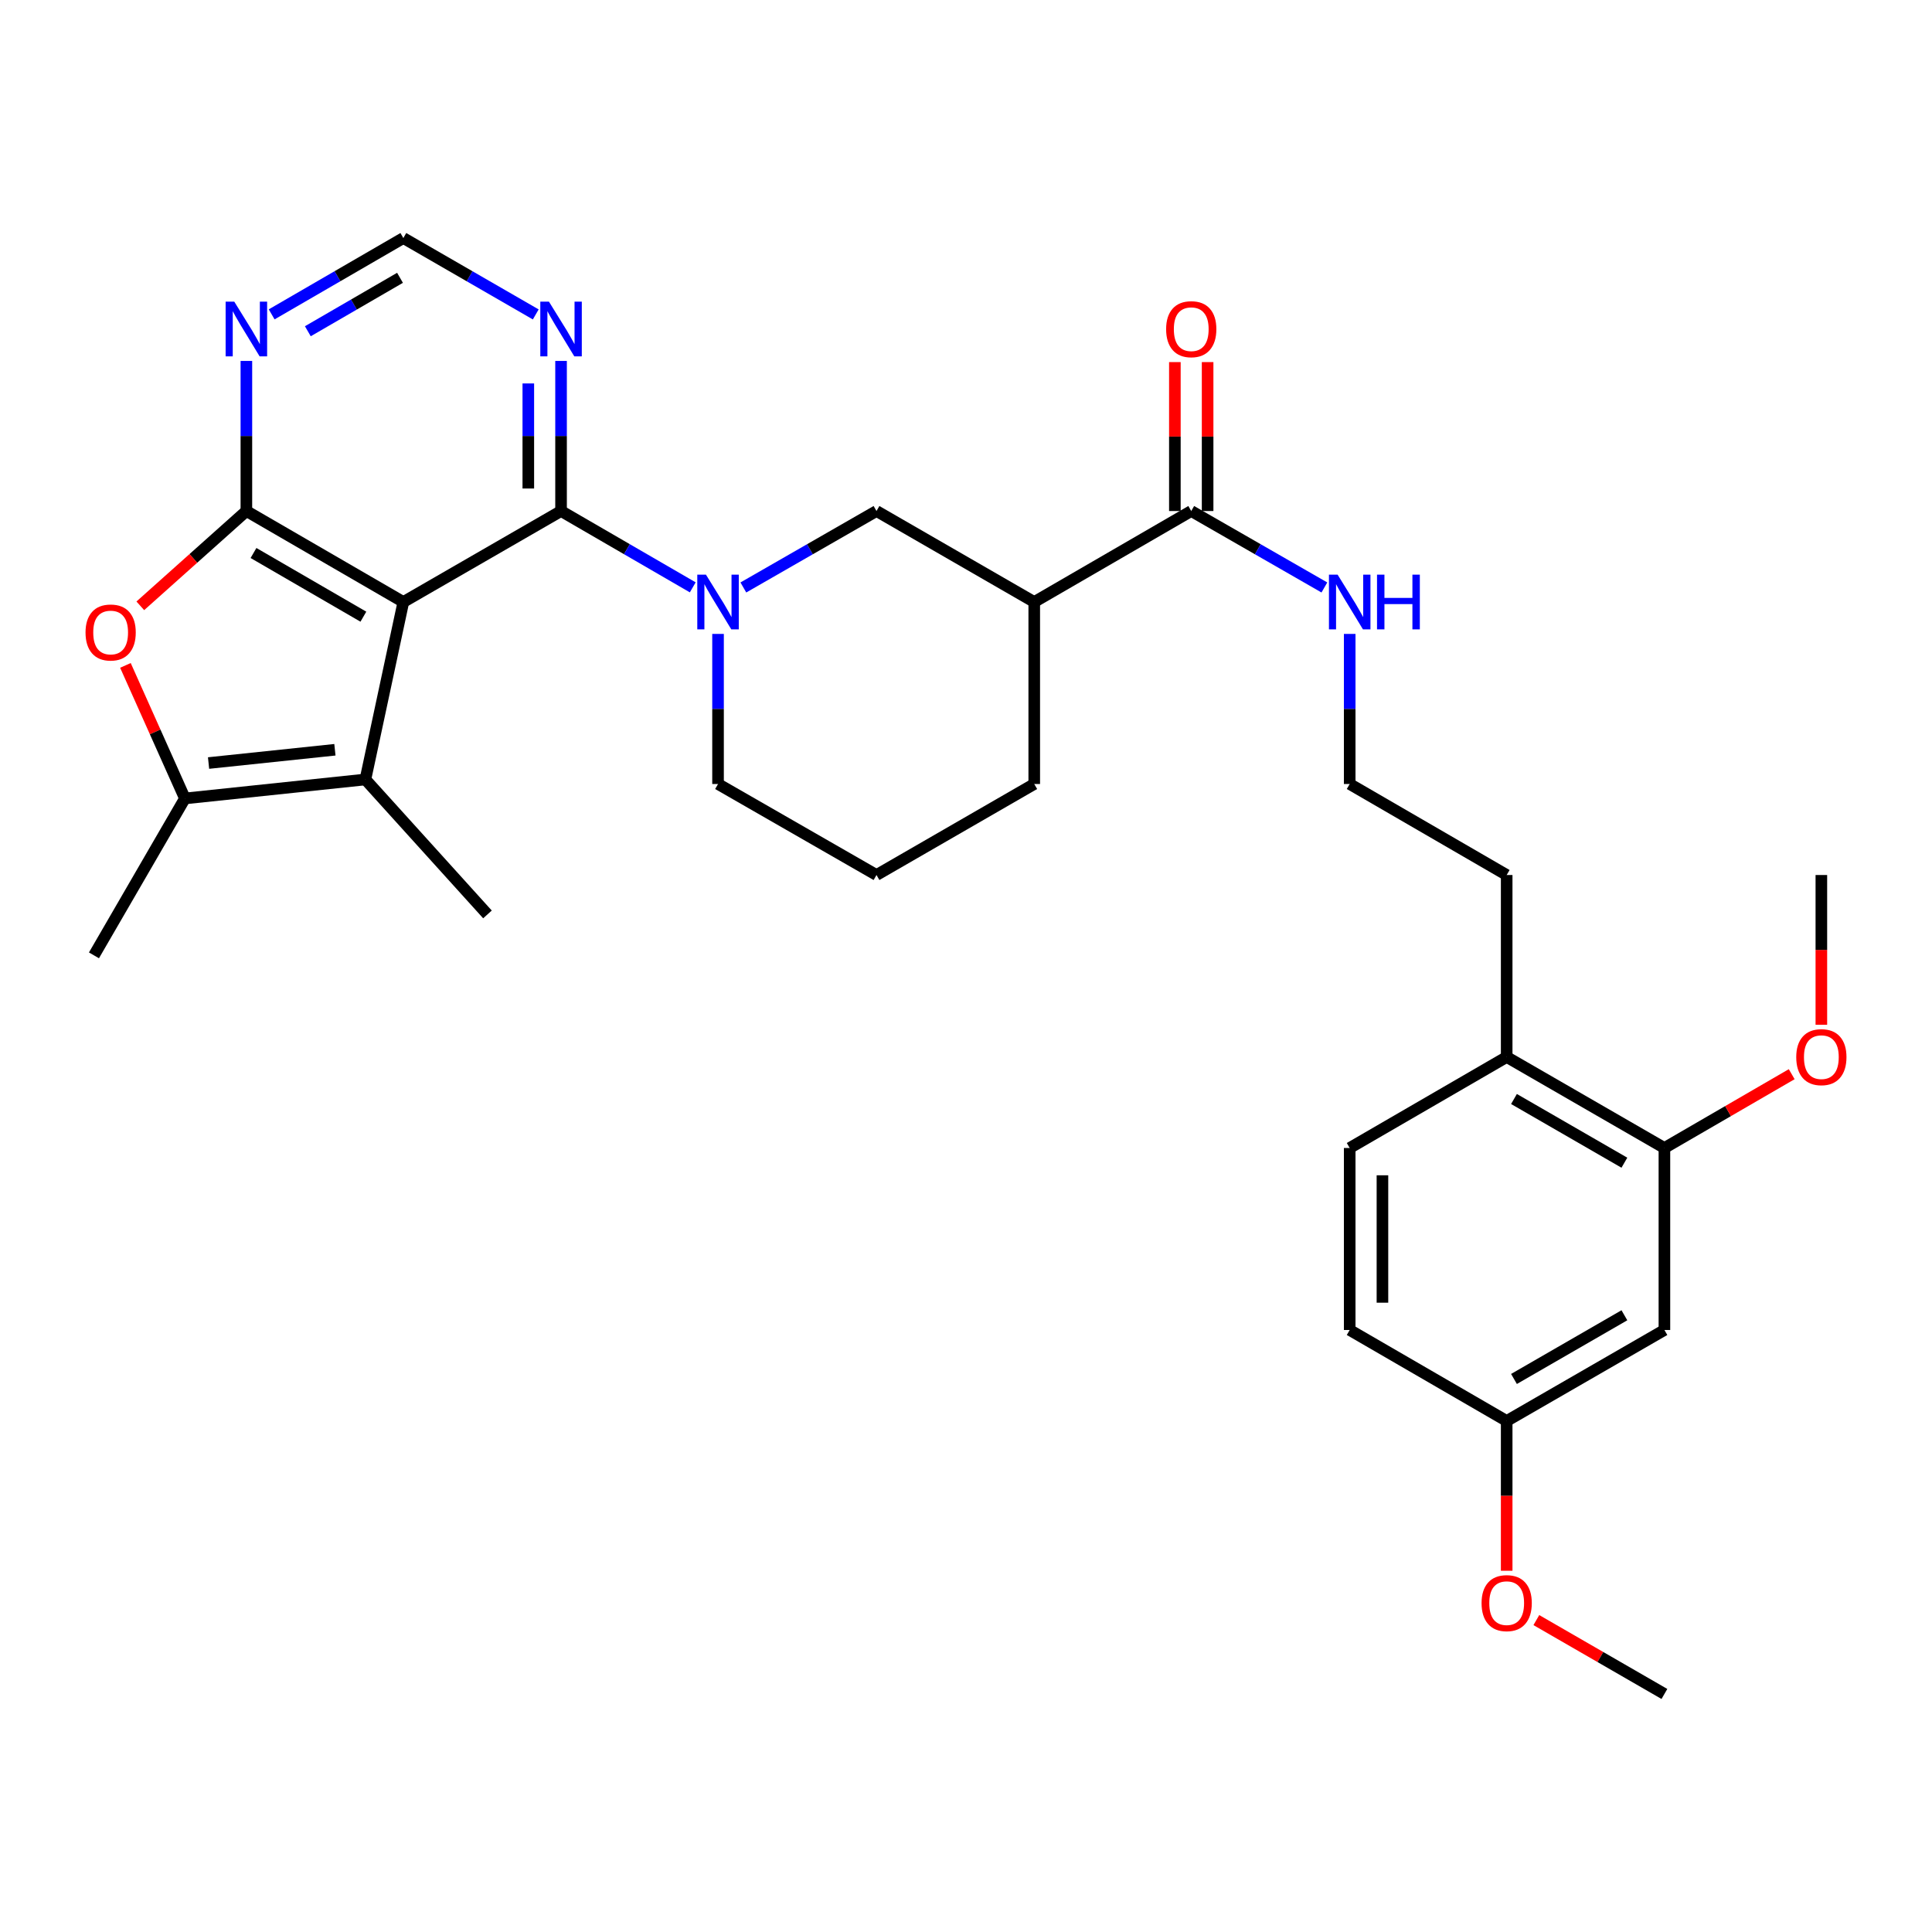<?xml version='1.0' encoding='iso-8859-1'?>
<svg version='1.1' baseProfile='full'
              xmlns='http://www.w3.org/2000/svg'
                      xmlns:rdkit='http://www.rdkit.org/xml'
                      xmlns:xlink='http://www.w3.org/1999/xlink'
                  xml:space='preserve'
width='1000px' height='1000px' viewBox='0 0 1000 1000'>
<!-- END OF HEADER -->
<rect style='opacity:1.0;fill:#FFFFFF;stroke:none' width='1000' height='1000' x='0' y='0'> </rect>
<path class='bond-0' d='M 208.77,311.599 L 127.525,264.504' style='fill:none;fill-rule:evenodd;stroke:#000000;stroke-width:6px;stroke-linecap:butt;stroke-linejoin:miter;stroke-opacity:1' />
<path class='bond-0' d='M 188.084,319.197 L 131.212,286.23' style='fill:none;fill-rule:evenodd;stroke:#000000;stroke-width:6px;stroke-linecap:butt;stroke-linejoin:miter;stroke-opacity:1' />
<path class='bond-1' d='M 208.77,311.599 L 290.401,264.504' style='fill:none;fill-rule:evenodd;stroke:#000000;stroke-width:6px;stroke-linecap:butt;stroke-linejoin:miter;stroke-opacity:1' />
<path class='bond-2' d='M 208.77,311.599 L 189.129,403.455' style='fill:none;fill-rule:evenodd;stroke:#000000;stroke-width:6px;stroke-linecap:butt;stroke-linejoin:miter;stroke-opacity:1' />
<path class='bond-4' d='M 127.525,264.504 L 100.074,289.037' style='fill:none;fill-rule:evenodd;stroke:#000000;stroke-width:6px;stroke-linecap:butt;stroke-linejoin:miter;stroke-opacity:1' />
<path class='bond-4' d='M 100.074,289.037 L 72.624,313.571' style='fill:none;fill-rule:evenodd;stroke:#FF0000;stroke-width:6px;stroke-linecap:butt;stroke-linejoin:miter;stroke-opacity:1' />
<path class='bond-7' d='M 127.525,264.504 L 127.525,225.661' style='fill:none;fill-rule:evenodd;stroke:#000000;stroke-width:6px;stroke-linecap:butt;stroke-linejoin:miter;stroke-opacity:1' />
<path class='bond-7' d='M 127.525,225.661 L 127.525,186.819' style='fill:none;fill-rule:evenodd;stroke:#0000FF;stroke-width:6px;stroke-linecap:butt;stroke-linejoin:miter;stroke-opacity:1' />
<path class='bond-3' d='M 290.401,264.504 L 324.484,284.259' style='fill:none;fill-rule:evenodd;stroke:#000000;stroke-width:6px;stroke-linecap:butt;stroke-linejoin:miter;stroke-opacity:1' />
<path class='bond-3' d='M 324.484,284.259 L 358.567,304.013' style='fill:none;fill-rule:evenodd;stroke:#0000FF;stroke-width:6px;stroke-linecap:butt;stroke-linejoin:miter;stroke-opacity:1' />
<path class='bond-8' d='M 290.401,264.504 L 290.401,225.661' style='fill:none;fill-rule:evenodd;stroke:#000000;stroke-width:6px;stroke-linecap:butt;stroke-linejoin:miter;stroke-opacity:1' />
<path class='bond-8' d='M 290.401,225.661 L 290.401,186.819' style='fill:none;fill-rule:evenodd;stroke:#0000FF;stroke-width:6px;stroke-linecap:butt;stroke-linejoin:miter;stroke-opacity:1' />
<path class='bond-8' d='M 273.453,252.851 L 273.453,225.661' style='fill:none;fill-rule:evenodd;stroke:#000000;stroke-width:6px;stroke-linecap:butt;stroke-linejoin:miter;stroke-opacity:1' />
<path class='bond-8' d='M 273.453,225.661 L 273.453,198.471' style='fill:none;fill-rule:evenodd;stroke:#0000FF;stroke-width:6px;stroke-linecap:butt;stroke-linejoin:miter;stroke-opacity:1' />
<path class='bond-5' d='M 189.129,403.455 L 95.711,413.275' style='fill:none;fill-rule:evenodd;stroke:#000000;stroke-width:6px;stroke-linecap:butt;stroke-linejoin:miter;stroke-opacity:1' />
<path class='bond-5' d='M 173.345,388.074 L 107.952,394.948' style='fill:none;fill-rule:evenodd;stroke:#000000;stroke-width:6px;stroke-linecap:butt;stroke-linejoin:miter;stroke-opacity:1' />
<path class='bond-21' d='M 189.129,403.455 L 252.316,473.298' style='fill:none;fill-rule:evenodd;stroke:#000000;stroke-width:6px;stroke-linecap:butt;stroke-linejoin:miter;stroke-opacity:1' />
<path class='bond-9' d='M 384.759,304.075 L 419.216,284.289' style='fill:none;fill-rule:evenodd;stroke:#0000FF;stroke-width:6px;stroke-linecap:butt;stroke-linejoin:miter;stroke-opacity:1' />
<path class='bond-9' d='M 419.216,284.289 L 453.672,264.504' style='fill:none;fill-rule:evenodd;stroke:#000000;stroke-width:6px;stroke-linecap:butt;stroke-linejoin:miter;stroke-opacity:1' />
<path class='bond-19' d='M 371.655,328.114 L 371.655,366.957' style='fill:none;fill-rule:evenodd;stroke:#0000FF;stroke-width:6px;stroke-linecap:butt;stroke-linejoin:miter;stroke-opacity:1' />
<path class='bond-19' d='M 371.655,366.957 L 371.655,405.8' style='fill:none;fill-rule:evenodd;stroke:#000000;stroke-width:6px;stroke-linecap:butt;stroke-linejoin:miter;stroke-opacity:1' />
<path class='bond-31' d='M 64.92,344.409 L 80.315,378.842' style='fill:none;fill-rule:evenodd;stroke:#FF0000;stroke-width:6px;stroke-linecap:butt;stroke-linejoin:miter;stroke-opacity:1' />
<path class='bond-31' d='M 80.315,378.842 L 95.711,413.275' style='fill:none;fill-rule:evenodd;stroke:#000000;stroke-width:6px;stroke-linecap:butt;stroke-linejoin:miter;stroke-opacity:1' />
<path class='bond-23' d='M 95.711,413.275 L 48.634,494.492' style='fill:none;fill-rule:evenodd;stroke:#000000;stroke-width:6px;stroke-linecap:butt;stroke-linejoin:miter;stroke-opacity:1' />
<path class='bond-6' d='M 535.322,311.599 L 453.672,264.504' style='fill:none;fill-rule:evenodd;stroke:#000000;stroke-width:6px;stroke-linecap:butt;stroke-linejoin:miter;stroke-opacity:1' />
<path class='bond-10' d='M 535.322,311.599 L 616.585,264.504' style='fill:none;fill-rule:evenodd;stroke:#000000;stroke-width:6px;stroke-linecap:butt;stroke-linejoin:miter;stroke-opacity:1' />
<path class='bond-33' d='M 535.322,311.599 L 535.322,405.8' style='fill:none;fill-rule:evenodd;stroke:#000000;stroke-width:6px;stroke-linecap:butt;stroke-linejoin:miter;stroke-opacity:1' />
<path class='bond-32' d='M 140.613,162.717 L 174.691,142.962' style='fill:none;fill-rule:evenodd;stroke:#0000FF;stroke-width:6px;stroke-linecap:butt;stroke-linejoin:miter;stroke-opacity:1' />
<path class='bond-32' d='M 174.691,142.962 L 208.77,123.208' style='fill:none;fill-rule:evenodd;stroke:#000000;stroke-width:6px;stroke-linecap:butt;stroke-linejoin:miter;stroke-opacity:1' />
<path class='bond-32' d='M 159.336,171.453 L 183.191,157.625' style='fill:none;fill-rule:evenodd;stroke:#0000FF;stroke-width:6px;stroke-linecap:butt;stroke-linejoin:miter;stroke-opacity:1' />
<path class='bond-32' d='M 183.191,157.625 L 207.046,143.797' style='fill:none;fill-rule:evenodd;stroke:#000000;stroke-width:6px;stroke-linecap:butt;stroke-linejoin:miter;stroke-opacity:1' />
<path class='bond-12' d='M 277.305,162.748 L 243.037,142.978' style='fill:none;fill-rule:evenodd;stroke:#0000FF;stroke-width:6px;stroke-linecap:butt;stroke-linejoin:miter;stroke-opacity:1' />
<path class='bond-12' d='M 243.037,142.978 L 208.77,123.208' style='fill:none;fill-rule:evenodd;stroke:#000000;stroke-width:6px;stroke-linecap:butt;stroke-linejoin:miter;stroke-opacity:1' />
<path class='bond-15' d='M 625.059,264.504 L 625.059,225.961' style='fill:none;fill-rule:evenodd;stroke:#000000;stroke-width:6px;stroke-linecap:butt;stroke-linejoin:miter;stroke-opacity:1' />
<path class='bond-15' d='M 625.059,225.961 L 625.059,187.419' style='fill:none;fill-rule:evenodd;stroke:#FF0000;stroke-width:6px;stroke-linecap:butt;stroke-linejoin:miter;stroke-opacity:1' />
<path class='bond-15' d='M 608.111,264.504 L 608.111,225.961' style='fill:none;fill-rule:evenodd;stroke:#000000;stroke-width:6px;stroke-linecap:butt;stroke-linejoin:miter;stroke-opacity:1' />
<path class='bond-15' d='M 608.111,225.961 L 608.111,187.419' style='fill:none;fill-rule:evenodd;stroke:#FF0000;stroke-width:6px;stroke-linecap:butt;stroke-linejoin:miter;stroke-opacity:1' />
<path class='bond-16' d='M 616.585,264.504 L 651.042,284.289' style='fill:none;fill-rule:evenodd;stroke:#000000;stroke-width:6px;stroke-linecap:butt;stroke-linejoin:miter;stroke-opacity:1' />
<path class='bond-16' d='M 651.042,284.289 L 685.498,304.075' style='fill:none;fill-rule:evenodd;stroke:#0000FF;stroke-width:6px;stroke-linecap:butt;stroke-linejoin:miter;stroke-opacity:1' />
<path class='bond-11' d='M 861.497,594.2 L 779.856,547.095' style='fill:none;fill-rule:evenodd;stroke:#000000;stroke-width:6px;stroke-linecap:butt;stroke-linejoin:miter;stroke-opacity:1' />
<path class='bond-11' d='M 840.781,601.814 L 783.633,568.841' style='fill:none;fill-rule:evenodd;stroke:#000000;stroke-width:6px;stroke-linecap:butt;stroke-linejoin:miter;stroke-opacity:1' />
<path class='bond-13' d='M 861.497,594.2 L 861.497,688.401' style='fill:none;fill-rule:evenodd;stroke:#000000;stroke-width:6px;stroke-linecap:butt;stroke-linejoin:miter;stroke-opacity:1' />
<path class='bond-22' d='M 861.497,594.2 L 894.441,575.098' style='fill:none;fill-rule:evenodd;stroke:#000000;stroke-width:6px;stroke-linecap:butt;stroke-linejoin:miter;stroke-opacity:1' />
<path class='bond-22' d='M 894.441,575.098 L 927.385,555.995' style='fill:none;fill-rule:evenodd;stroke:#FF0000;stroke-width:6px;stroke-linecap:butt;stroke-linejoin:miter;stroke-opacity:1' />
<path class='bond-34' d='M 861.497,688.401 L 779.856,735.496' style='fill:none;fill-rule:evenodd;stroke:#000000;stroke-width:6px;stroke-linecap:butt;stroke-linejoin:miter;stroke-opacity:1' />
<path class='bond-34' d='M 840.782,680.785 L 783.634,713.752' style='fill:none;fill-rule:evenodd;stroke:#000000;stroke-width:6px;stroke-linecap:butt;stroke-linejoin:miter;stroke-opacity:1' />
<path class='bond-14' d='M 779.856,547.095 L 779.856,452.905' style='fill:none;fill-rule:evenodd;stroke:#000000;stroke-width:6px;stroke-linecap:butt;stroke-linejoin:miter;stroke-opacity:1' />
<path class='bond-17' d='M 779.856,547.095 L 698.602,594.2' style='fill:none;fill-rule:evenodd;stroke:#000000;stroke-width:6px;stroke-linecap:butt;stroke-linejoin:miter;stroke-opacity:1' />
<path class='bond-25' d='M 698.602,328.114 L 698.602,366.957' style='fill:none;fill-rule:evenodd;stroke:#0000FF;stroke-width:6px;stroke-linecap:butt;stroke-linejoin:miter;stroke-opacity:1' />
<path class='bond-25' d='M 698.602,366.957 L 698.602,405.8' style='fill:none;fill-rule:evenodd;stroke:#000000;stroke-width:6px;stroke-linecap:butt;stroke-linejoin:miter;stroke-opacity:1' />
<path class='bond-20' d='M 698.602,594.2 L 698.602,688.401' style='fill:none;fill-rule:evenodd;stroke:#000000;stroke-width:6px;stroke-linecap:butt;stroke-linejoin:miter;stroke-opacity:1' />
<path class='bond-20' d='M 715.55,608.33 L 715.55,674.271' style='fill:none;fill-rule:evenodd;stroke:#000000;stroke-width:6px;stroke-linecap:butt;stroke-linejoin:miter;stroke-opacity:1' />
<path class='bond-18' d='M 779.856,735.496 L 698.602,688.401' style='fill:none;fill-rule:evenodd;stroke:#000000;stroke-width:6px;stroke-linecap:butt;stroke-linejoin:miter;stroke-opacity:1' />
<path class='bond-26' d='M 779.856,735.496 L 779.856,774.259' style='fill:none;fill-rule:evenodd;stroke:#000000;stroke-width:6px;stroke-linecap:butt;stroke-linejoin:miter;stroke-opacity:1' />
<path class='bond-26' d='M 779.856,774.259 L 779.856,813.021' style='fill:none;fill-rule:evenodd;stroke:#FF0000;stroke-width:6px;stroke-linecap:butt;stroke-linejoin:miter;stroke-opacity:1' />
<path class='bond-27' d='M 371.655,405.8 L 453.672,452.905' style='fill:none;fill-rule:evenodd;stroke:#000000;stroke-width:6px;stroke-linecap:butt;stroke-linejoin:miter;stroke-opacity:1' />
<path class='bond-29' d='M 942.732,530.421 L 942.732,491.663' style='fill:none;fill-rule:evenodd;stroke:#FF0000;stroke-width:6px;stroke-linecap:butt;stroke-linejoin:miter;stroke-opacity:1' />
<path class='bond-29' d='M 942.732,491.663 L 942.732,452.905' style='fill:none;fill-rule:evenodd;stroke:#000000;stroke-width:6px;stroke-linecap:butt;stroke-linejoin:miter;stroke-opacity:1' />
<path class='bond-24' d='M 535.322,405.8 L 453.672,452.905' style='fill:none;fill-rule:evenodd;stroke:#000000;stroke-width:6px;stroke-linecap:butt;stroke-linejoin:miter;stroke-opacity:1' />
<path class='bond-28' d='M 698.602,405.8 L 779.856,452.905' style='fill:none;fill-rule:evenodd;stroke:#000000;stroke-width:6px;stroke-linecap:butt;stroke-linejoin:miter;stroke-opacity:1' />
<path class='bond-30' d='M 795.213,838.555 L 828.355,857.673' style='fill:none;fill-rule:evenodd;stroke:#FF0000;stroke-width:6px;stroke-linecap:butt;stroke-linejoin:miter;stroke-opacity:1' />
<path class='bond-30' d='M 828.355,857.673 L 861.497,876.792' style='fill:none;fill-rule:evenodd;stroke:#000000;stroke-width:6px;stroke-linecap:butt;stroke-linejoin:miter;stroke-opacity:1' />
<path  class='atom-4' d='M 365.395 297.439
L 374.675 312.439
Q 375.595 313.919, 377.075 316.599
Q 378.555 319.279, 378.635 319.439
L 378.635 297.439
L 382.395 297.439
L 382.395 325.759
L 378.515 325.759
L 368.555 309.359
Q 367.395 307.439, 366.155 305.239
Q 364.955 303.039, 364.595 302.359
L 364.595 325.759
L 360.915 325.759
L 360.915 297.439
L 365.395 297.439
' fill='#0000FF'/>
<path  class='atom-5' d='M 44.268 327.375
Q 44.268 320.575, 47.628 316.775
Q 50.988 312.975, 57.268 312.975
Q 63.548 312.975, 66.908 316.775
Q 70.268 320.575, 70.268 327.375
Q 70.268 334.255, 66.868 338.175
Q 63.468 342.055, 57.268 342.055
Q 51.028 342.055, 47.628 338.175
Q 44.268 334.295, 44.268 327.375
M 57.268 338.855
Q 61.588 338.855, 63.908 335.975
Q 66.268 333.055, 66.268 327.375
Q 66.268 321.815, 63.908 319.015
Q 61.588 316.175, 57.268 316.175
Q 52.948 316.175, 50.588 318.975
Q 48.268 321.775, 48.268 327.375
Q 48.268 333.095, 50.588 335.975
Q 52.948 338.855, 57.268 338.855
' fill='#FF0000'/>
<path  class='atom-8' d='M 121.265 156.143
L 130.545 171.143
Q 131.465 172.623, 132.945 175.303
Q 134.425 177.983, 134.505 178.143
L 134.505 156.143
L 138.265 156.143
L 138.265 184.463
L 134.385 184.463
L 124.425 168.063
Q 123.265 166.143, 122.025 163.943
Q 120.825 161.743, 120.465 161.063
L 120.465 184.463
L 116.785 184.463
L 116.785 156.143
L 121.265 156.143
' fill='#0000FF'/>
<path  class='atom-9' d='M 284.141 156.143
L 293.421 171.143
Q 294.341 172.623, 295.821 175.303
Q 297.301 177.983, 297.381 178.143
L 297.381 156.143
L 301.141 156.143
L 301.141 184.463
L 297.261 184.463
L 287.301 168.063
Q 286.141 166.143, 284.901 163.943
Q 283.701 161.743, 283.341 161.063
L 283.341 184.463
L 279.661 184.463
L 279.661 156.143
L 284.141 156.143
' fill='#0000FF'/>
<path  class='atom-16' d='M 603.585 170.383
Q 603.585 163.583, 606.945 159.783
Q 610.305 155.983, 616.585 155.983
Q 622.865 155.983, 626.225 159.783
Q 629.585 163.583, 629.585 170.383
Q 629.585 177.263, 626.185 181.183
Q 622.785 185.063, 616.585 185.063
Q 610.345 185.063, 606.945 181.183
Q 603.585 177.303, 603.585 170.383
M 616.585 181.863
Q 620.905 181.863, 623.225 178.983
Q 625.585 176.063, 625.585 170.383
Q 625.585 164.823, 623.225 162.023
Q 620.905 159.183, 616.585 159.183
Q 612.265 159.183, 609.905 161.983
Q 607.585 164.783, 607.585 170.383
Q 607.585 176.103, 609.905 178.983
Q 612.265 181.863, 616.585 181.863
' fill='#FF0000'/>
<path  class='atom-17' d='M 692.342 297.439
L 701.622 312.439
Q 702.542 313.919, 704.022 316.599
Q 705.502 319.279, 705.582 319.439
L 705.582 297.439
L 709.342 297.439
L 709.342 325.759
L 705.462 325.759
L 695.502 309.359
Q 694.342 307.439, 693.102 305.239
Q 691.902 303.039, 691.542 302.359
L 691.542 325.759
L 687.862 325.759
L 687.862 297.439
L 692.342 297.439
' fill='#0000FF'/>
<path  class='atom-17' d='M 712.742 297.439
L 716.582 297.439
L 716.582 309.479
L 731.062 309.479
L 731.062 297.439
L 734.902 297.439
L 734.902 325.759
L 731.062 325.759
L 731.062 312.679
L 716.582 312.679
L 716.582 325.759
L 712.742 325.759
L 712.742 297.439
' fill='#0000FF'/>
<path  class='atom-23' d='M 929.732 547.175
Q 929.732 540.375, 933.092 536.575
Q 936.452 532.775, 942.732 532.775
Q 949.012 532.775, 952.372 536.575
Q 955.732 540.375, 955.732 547.175
Q 955.732 554.055, 952.332 557.975
Q 948.932 561.855, 942.732 561.855
Q 936.492 561.855, 933.092 557.975
Q 929.732 554.095, 929.732 547.175
M 942.732 558.655
Q 947.052 558.655, 949.372 555.775
Q 951.732 552.855, 951.732 547.175
Q 951.732 541.615, 949.372 538.815
Q 947.052 535.975, 942.732 535.975
Q 938.412 535.975, 936.052 538.775
Q 933.732 541.575, 933.732 547.175
Q 933.732 552.895, 936.052 555.775
Q 938.412 558.655, 942.732 558.655
' fill='#FF0000'/>
<path  class='atom-27' d='M 766.856 829.777
Q 766.856 822.977, 770.216 819.177
Q 773.576 815.377, 779.856 815.377
Q 786.136 815.377, 789.496 819.177
Q 792.856 822.977, 792.856 829.777
Q 792.856 836.657, 789.456 840.577
Q 786.056 844.457, 779.856 844.457
Q 773.616 844.457, 770.216 840.577
Q 766.856 836.697, 766.856 829.777
M 779.856 841.257
Q 784.176 841.257, 786.496 838.377
Q 788.856 835.457, 788.856 829.777
Q 788.856 824.217, 786.496 821.417
Q 784.176 818.577, 779.856 818.577
Q 775.536 818.577, 773.176 821.377
Q 770.856 824.177, 770.856 829.777
Q 770.856 835.497, 773.176 838.377
Q 775.536 841.257, 779.856 841.257
' fill='#FF0000'/>
</svg>
